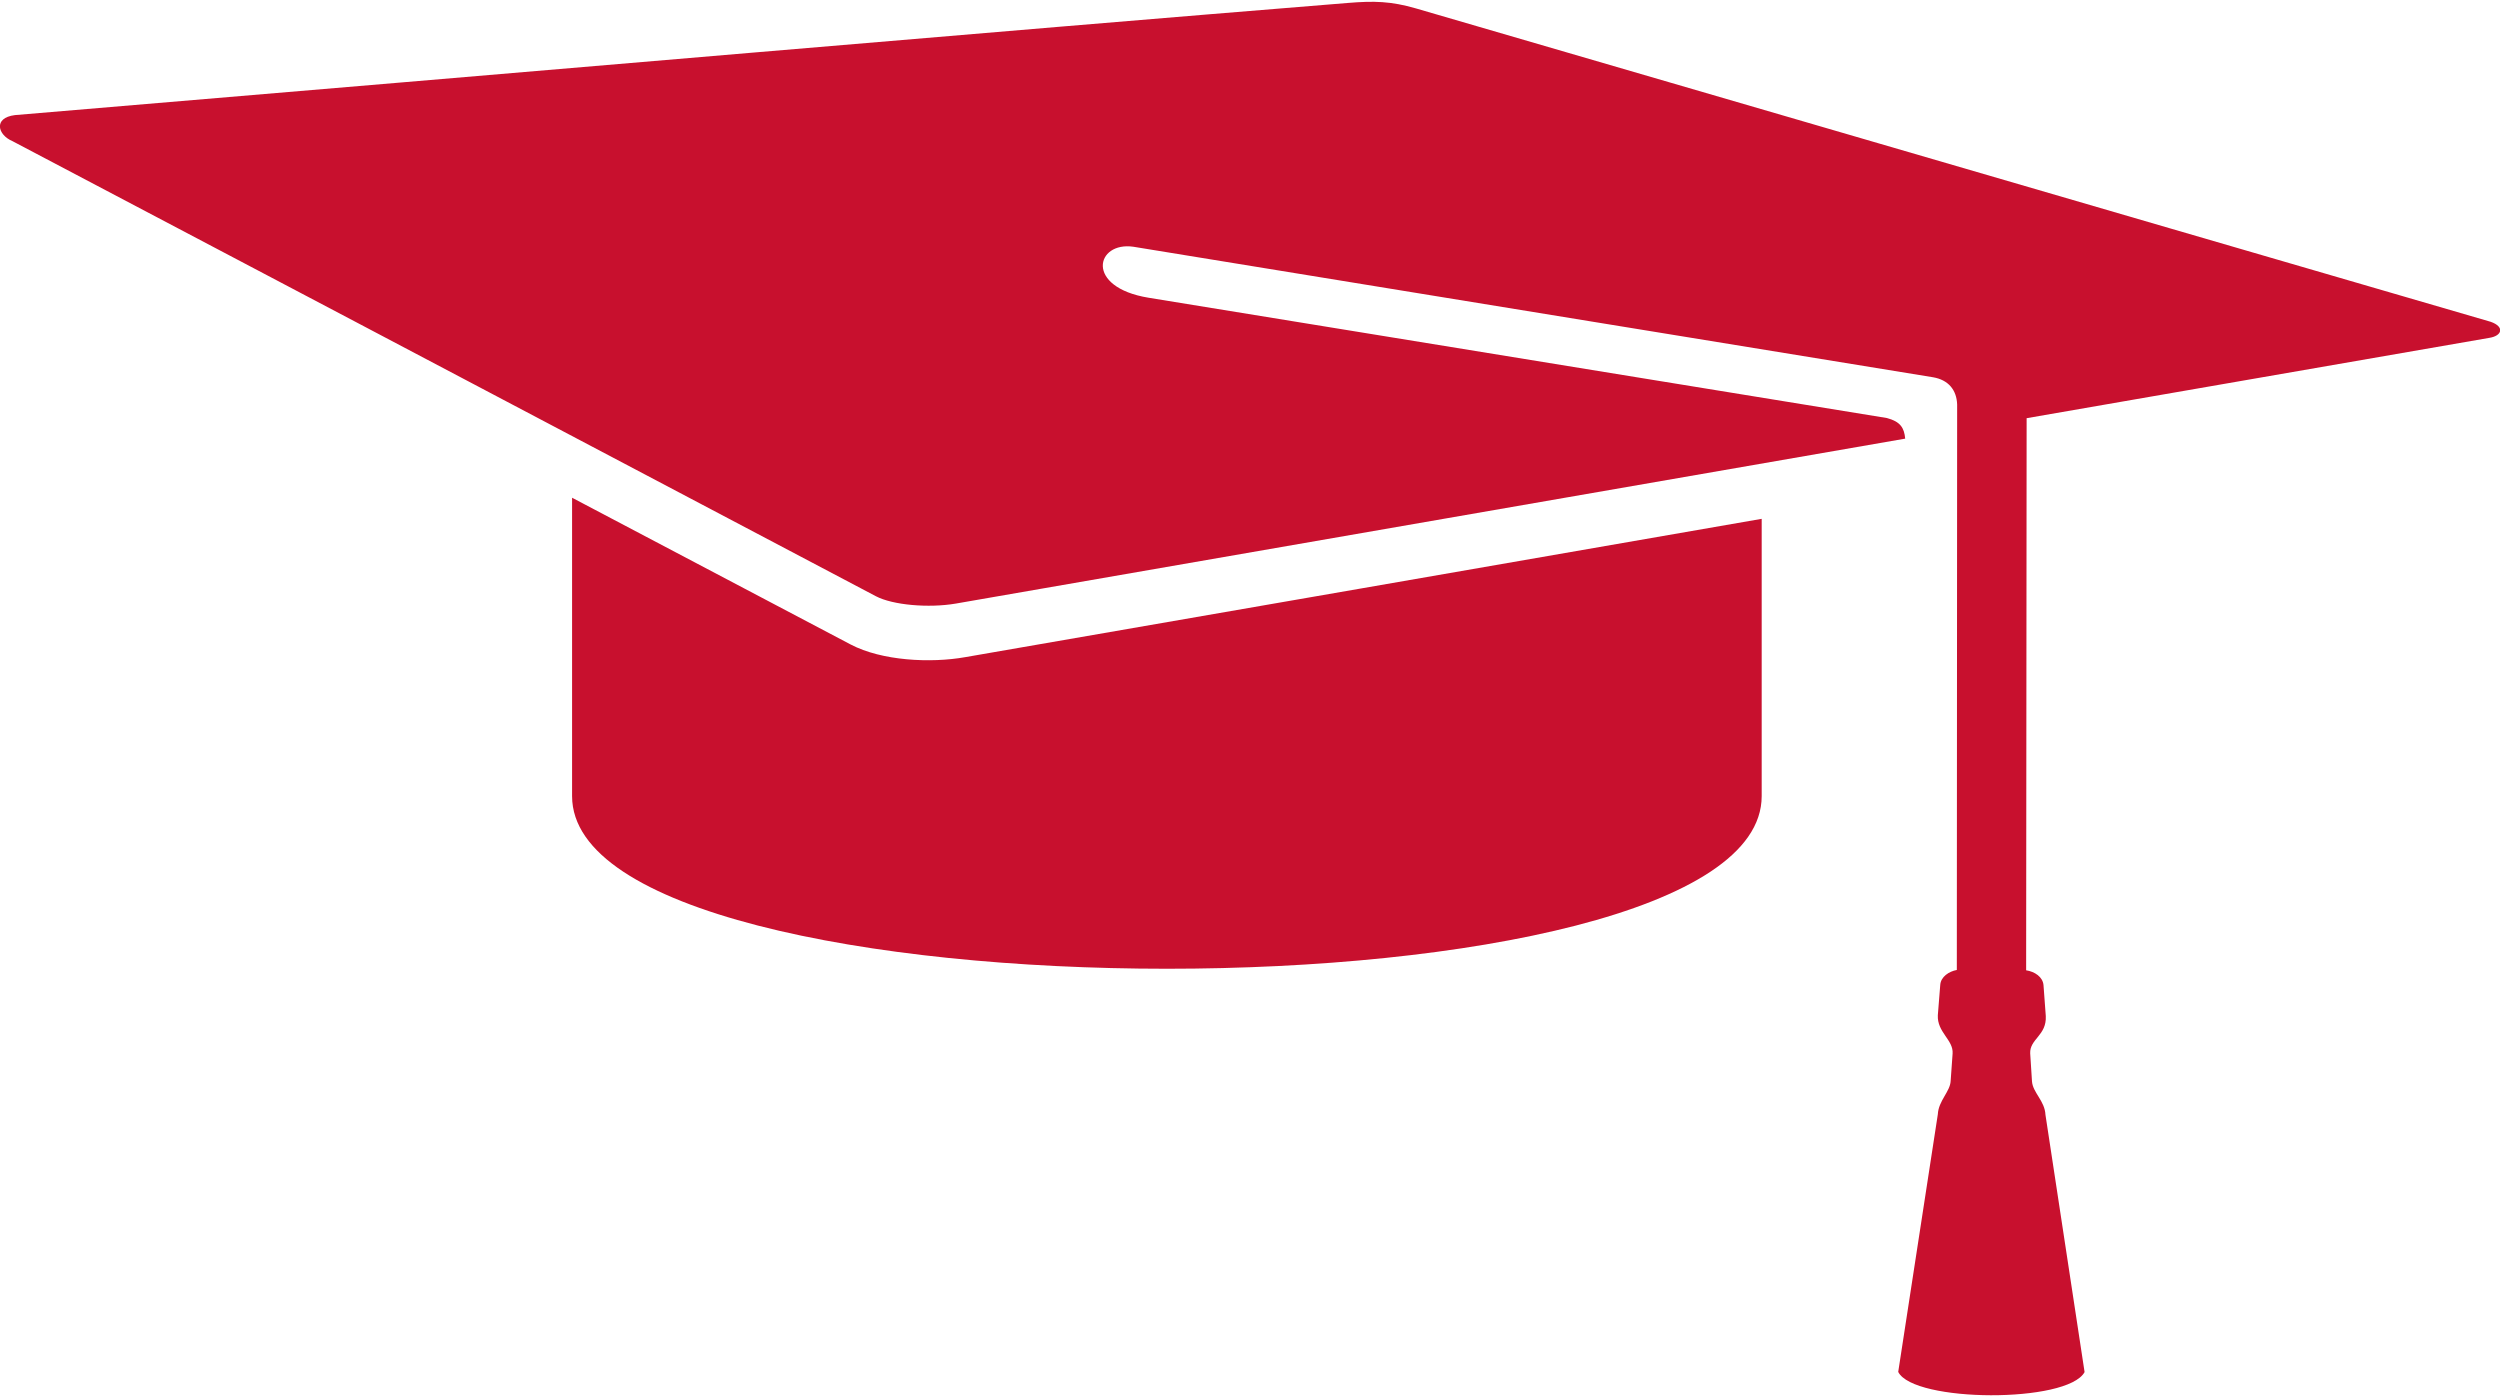 <svg xmlns="http://www.w3.org/2000/svg" version="1.1" x="0" y="0" width="154" height="86" viewBox="0 0 154 86" enable-background="new 0 0 154 86" xml:space="preserve"><style>.style0{fill: #C8102E;}</style><path d="M108.52 31.96v17.08c0 14.18-73.28 14.18-73.28 0V30.66c5.72 3.02 11.44 6.03 17.16 9.04 1.92 1.01 4.93 1.16 7.06 0.78C75.81 37.64 92.17 34.81 108.52 31.96M120.56 24.92l-0.02 34.83c-0.49 0.09-0.98 0.42-1.02 0.91l-0.15 1.88c-0.05 1.05 0.97 1.52 0.91 2.36l-0.12 1.69c-0.03 0.65-0.75 1.22-0.79 2.05l-2.44 15.87c0.95 1.89 10.43 1.94 11.48 0.01l-2.41-15.85c-0.04-0.86-0.78-1.36-0.83-2.06l-0.11-1.72c-0.04-0.89 1.02-1.1 0.96-2.3l-0.14-1.9c-0.04-0.51-0.54-0.84-1.07-0.92 0.02-14.27 0.01-18.63 0.03-34.01l28.51-4.95c0.77-0.12 0.96-0.68 0.07-0.99 -13.72-4-26.23-7.64-37.66-10.98 -10.27-2.99-19.75-5.76-28.53-8.32 -1.55-0.45-2.6-0.47-4.19-0.34C71.56 1.11 59.38 2.14 46.39 3.24 32.29 4.44 17.18 5.72 0.92 7.09c-1.35 0.17-1.06 1.22-0.16 1.6 6.46 3.4 13.53 7.13 21.3 11.22 9.41 4.96 19.97 10.53 31.9 16.82 1.03 0.54 3.23 0.74 4.92 0.45 19.5-3.39 38.98-6.77 58.48-10.16 -0.06-0.67-0.3-1.05-1.13-1.27l-45.48-7.41c-3.96-0.65-3.24-3.48-0.93-3.14l49.26 8.04C120.01 23.4 120.53 24.01 120.56 24.92" class="style0"/></svg>
